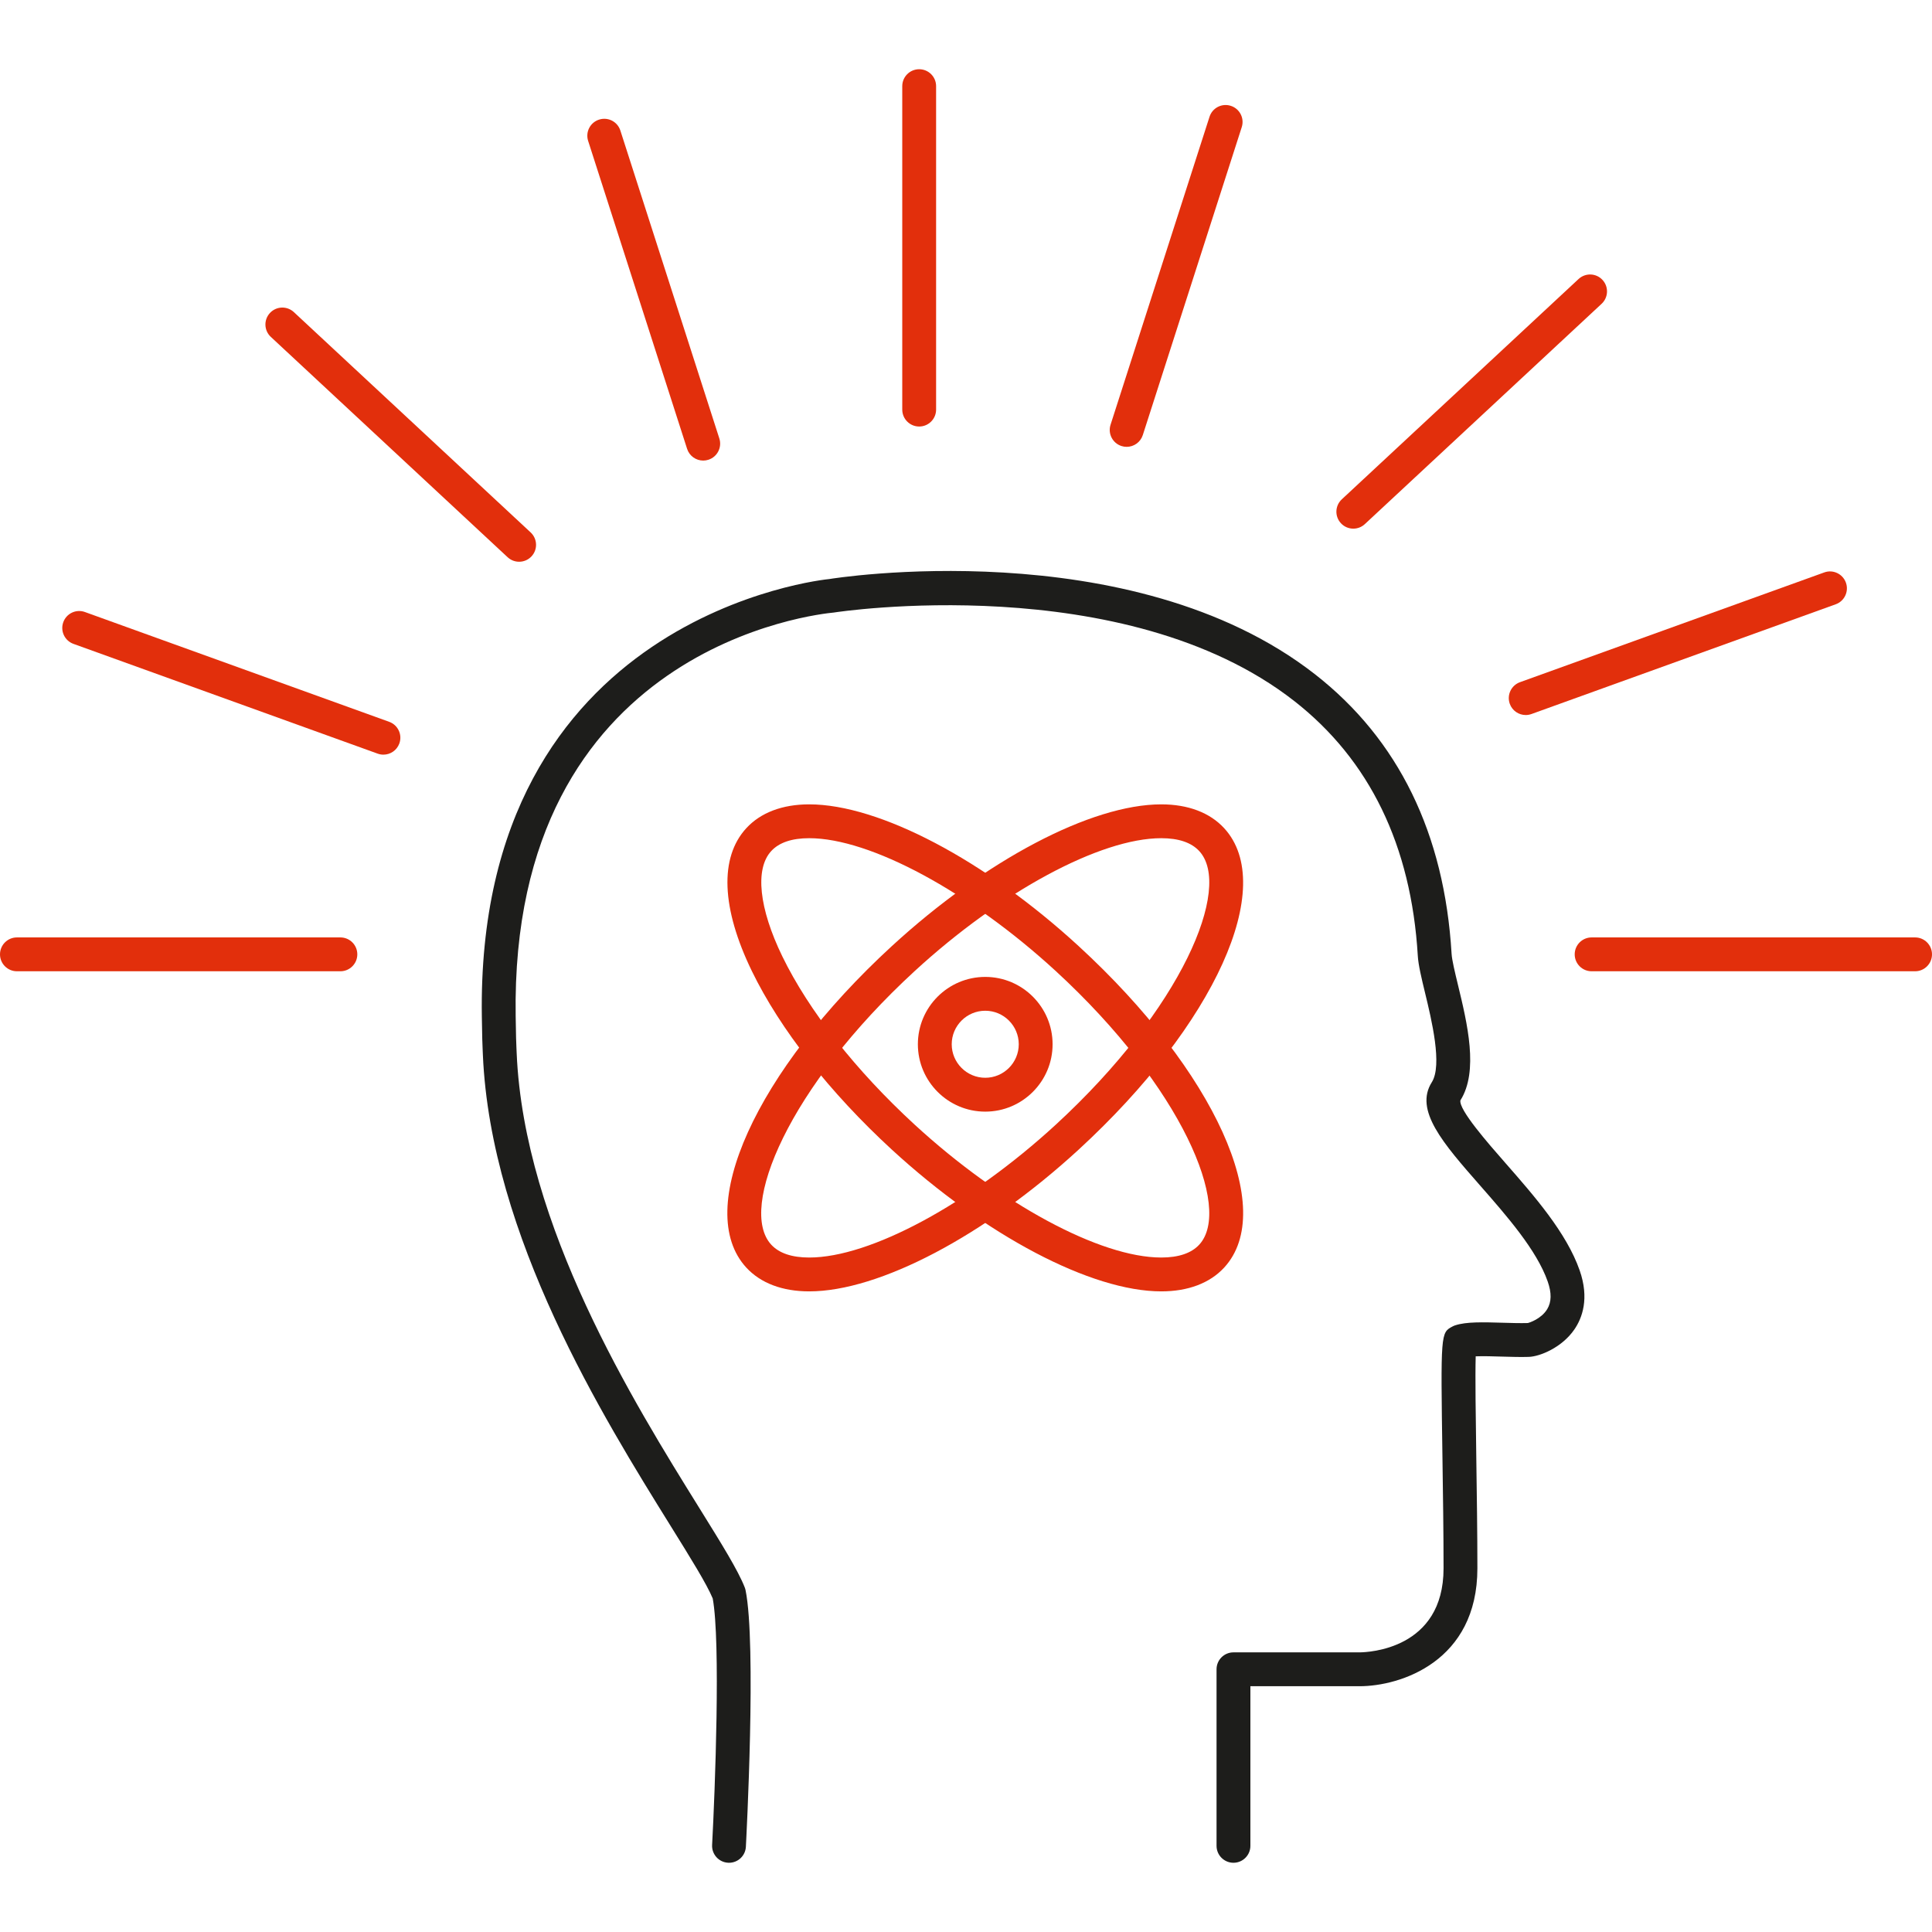 <?xml version="1.0" encoding="iso-8859-1"?>
<!-- Generator: Adobe Illustrator 26.3.1, SVG Export Plug-In . SVG Version: 6.00 Build 0)  -->
<svg version="1.1" id="&#x681D;&#x9363;_1" xmlns="http://www.w3.org/2000/svg" xmlns:xlink="http://www.w3.org/1999/xlink" x="0px"
	 y="0px" width="150px" height="150px" viewBox="0 0 150 150" style="enable-background:new 0 0 150 150;" xml:space="preserve">
<g>
	<g>
		<g>
			<path style="fill:#1D1D1B;" d="M56.601,144.625c-0.023,0-0.047-0.001-0.071-0.002c-0.725-0.039-1.28-0.658-1.242-1.382
				c0.227-4.225,0.669-15.794,0.047-19.138c-0.468-1.126-1.709-3.122-3.269-5.631c-5.225-8.408-13.97-22.48-14.576-36.577
				l-0.018-0.428c-0.025-0.551-0.032-0.697-0.062-2.529C36.926,47.662,64.114,44.98,64.389,44.957
				c0.099-0.026,23.393-3.781,37.704,7.391c6.482,5.061,10.052,12.362,10.608,21.701c0.029,0.491,0.255,1.425,0.494,2.413
				c0.723,2.989,1.623,6.708,0.191,8.97c-0.139,0.724,2.138,3.319,3.498,4.87c2.222,2.535,4.742,5.407,5.761,8.331
				c0.764,2.183,0.198,3.699-0.412,4.586c-0.967,1.409-2.684,2.104-3.54,2.129c-0.639,0.021-1.375-0.002-2.109-0.023
				c-0.634-0.02-1.418-0.044-2.011-0.02c-0.046,1.529,0.003,4.857,0.046,7.862c0.04,2.786,0.085,5.845,0.085,8.601
				c0,7.237-5.984,9.149-9.148,9.149H97.08v12.394c0,0.725-0.588,1.314-1.314,1.314c-0.725,0-1.314-0.589-1.314-1.314v-13.708
				c0-0.725,0.588-1.314,1.314-1.314h9.791c0.663-0.005,6.52-0.23,6.52-6.521c0-2.744-0.044-5.789-0.085-8.564
				c-0.142-9.73-0.142-9.73,0.785-10.219c0.063-0.034,0.13-0.063,0.198-0.085c0.861-0.286,2.17-0.248,3.689-0.203
				c0.679,0.021,1.364,0.041,1.949,0.024c0.106-0.019,1.048-0.314,1.512-1.08c0.336-0.555,0.35-1.257,0.039-2.143
				c-0.852-2.442-3.192-5.11-5.257-7.464c-2.861-3.262-5.12-5.838-3.742-8.01c0.836-1.319-0.016-4.841-0.525-6.944
				c-0.279-1.154-0.52-2.152-0.563-2.876c-0.51-8.553-3.741-15.21-9.603-19.786c-13.192-10.298-35.516-6.901-35.732-6.861
				c-1.151,0.108-25.152,2.554-24.705,31.338c0.029,1.777,0.035,1.919,0.059,2.453l0.019,0.434
				c0.575,13.407,9.092,27.112,14.181,35.301c1.745,2.808,3.005,4.836,3.525,6.163c0.027,0.069,0.049,0.142,0.064,0.215
				c0.855,4.173,0.059,19.278,0.025,19.918C57.875,144.082,57.294,144.625,56.601,144.625z"/>
		</g>
	</g>
	<g>
		<g>
			<path style="fill:#E22F0C;" d="M62.829,100.262c0,0-0.001,0-0.002,0c-2.084,0-3.774-0.64-4.887-1.85
				c-4.135-4.499,0.72-15.225,11.294-24.95c7.28-6.689,15.492-11.012,20.925-11.012c2.084,0,3.774,0.641,4.887,1.852
				c4.136,4.498-0.72,15.224-11.294,24.949C76.473,95.939,68.26,100.262,62.829,100.262z M90.16,65.077
				c-4.736,0-12.431,4.147-19.147,10.319c-9.79,9.004-13.728,18.419-11.138,21.236c0.611,0.665,1.604,1.002,2.953,1.002h0.001
				c4.735,0,12.429-4.146,19.145-10.318c9.791-9.004,13.728-18.419,11.138-21.236C92.501,65.415,91.508,65.077,90.16,65.077z"/>
			<path style="fill:#E22F0C;" d="M90.16,100.262c-5.432,0-13.646-4.322-20.924-11.011c-4.815-4.429-8.672-9.35-10.861-13.855
				c-2.371-4.88-2.525-8.821-0.433-11.095c1.113-1.21,2.803-1.851,4.887-1.851c5.432,0,13.645,4.322,20.924,11.012
				c10.575,9.723,15.43,20.45,11.295,24.949C93.934,99.622,92.244,100.262,90.16,100.262z M62.828,65.077
				c-1.348,0-2.342,0.337-2.953,1.003c-1.273,1.383-0.95,4.436,0.862,8.168c2.049,4.216,5.698,8.858,10.276,13.069
				c6.716,6.171,14.41,10.317,19.146,10.317c1.348,0,2.341-0.337,2.952-1.001c2.59-2.819-1.347-12.233-11.138-21.237
				C75.258,69.225,67.564,65.077,62.828,65.077z"/>
		</g>
		<path style="fill:#E22F0C;" d="M76.495,86.307c-2.885,0-5.232-2.346-5.232-5.231c0-2.884,2.347-5.229,5.232-5.229
			c2.883,0,5.228,2.345,5.228,5.229C81.724,83.96,79.378,86.307,76.495,86.307z M76.495,78.474c-1.435,0-2.604,1.167-2.604,2.601
			c0,1.436,1.169,2.603,2.604,2.603c1.434,0,2.601-1.168,2.601-2.603C79.096,79.641,77.929,78.474,76.495,78.474z"/>
	</g>
	<g>
		<path style="fill:#E22F0C;" d="M71.365,33.115c-0.725,0-1.314-0.589-1.314-1.314V6.689c0-0.725,0.588-1.314,1.314-1.314
			s1.314,0.588,1.314,1.314v25.112C72.678,32.526,72.09,33.115,71.365,33.115z"/>
		<g>
			<path style="fill:#E22F0C;" d="M26.427,75.409H1.314C0.589,75.409,0,74.821,0,74.095c0-0.725,0.589-1.314,1.314-1.314h25.114
				c0.725,0,1.314,0.588,1.314,1.314C27.741,74.821,27.153,75.409,26.427,75.409z"/>
			<path style="fill:#E22F0C;" d="M54.597,35.759c-0.556,0-1.072-0.355-1.251-0.912L45.663,10.94
				c-0.222-0.691,0.157-1.431,0.849-1.653c0.695-0.224,1.431,0.158,1.653,0.849l7.684,23.906c0.222,0.691-0.157,1.431-0.849,1.653
				C54.865,35.739,54.729,35.759,54.597,35.759z"/>
			<path style="fill:#E22F0C;" d="M40.306,43.614c-0.321,0-0.642-0.116-0.895-0.352L21.026,26.156
				c-0.531-0.494-0.561-1.326-0.067-1.857c0.494-0.532,1.325-0.561,1.856-0.067l18.385,17.106c0.531,0.495,0.561,1.326,0.067,1.857
				C41.009,43.473,40.657,43.614,40.306,43.614z"/>
			<path style="fill:#E22F0C;" d="M29.769,58.591c-0.148,0-0.299-0.025-0.446-0.078L5.703,49.99
				c-0.683-0.246-1.037-0.999-0.79-1.682c0.246-0.683,0.999-1.039,1.682-0.79l23.62,8.523c0.683,0.246,1.037,0.999,0.79,1.682
				C30.811,58.258,30.307,58.591,29.769,58.591z"/>
		</g>
		<path style="fill:#E22F0C;" d="M148.686,75.409h-25.113c-0.725,0-1.314-0.589-1.314-1.314c0-0.725,0.588-1.314,1.314-1.314h25.113
			c0.725,0,1.314,0.588,1.314,1.314C150,74.821,149.412,75.409,148.686,75.409z"/>
		<path style="fill:#E22F0C;" d="M87.474,34.693c-0.133,0-0.269-0.02-0.402-0.063c-0.691-0.221-1.071-0.961-0.849-1.653
			l7.684-23.911c0.221-0.69,0.961-1.073,1.653-0.848c0.691,0.221,1.071,0.961,0.849,1.653l-7.683,23.911
			C88.546,34.338,88.03,34.693,87.474,34.693z"/>
		<path style="fill:#E22F0C;" d="M105.07,41.044c-0.351,0-0.703-0.14-0.961-0.419c-0.494-0.531-0.464-1.363,0.067-1.857
			l18.383-17.105c0.531-0.493,1.363-0.466,1.856,0.067c0.495,0.531,0.465,1.363-0.067,1.857l-18.383,17.105
			C105.711,40.928,105.391,41.044,105.07,41.044z"/>
		<path style="fill:#E22F0C;" d="M118.456,55.515c-0.538,0-1.043-0.333-1.236-0.868c-0.246-0.683,0.108-1.435,0.79-1.682
			l23.623-8.521c0.679-0.249,1.434,0.107,1.682,0.79c0.246,0.683-0.108,1.436-0.79,1.682l-23.623,8.521
			C118.754,55.49,118.603,55.515,118.456,55.515z"/>
	</g>
</g>
</svg>

